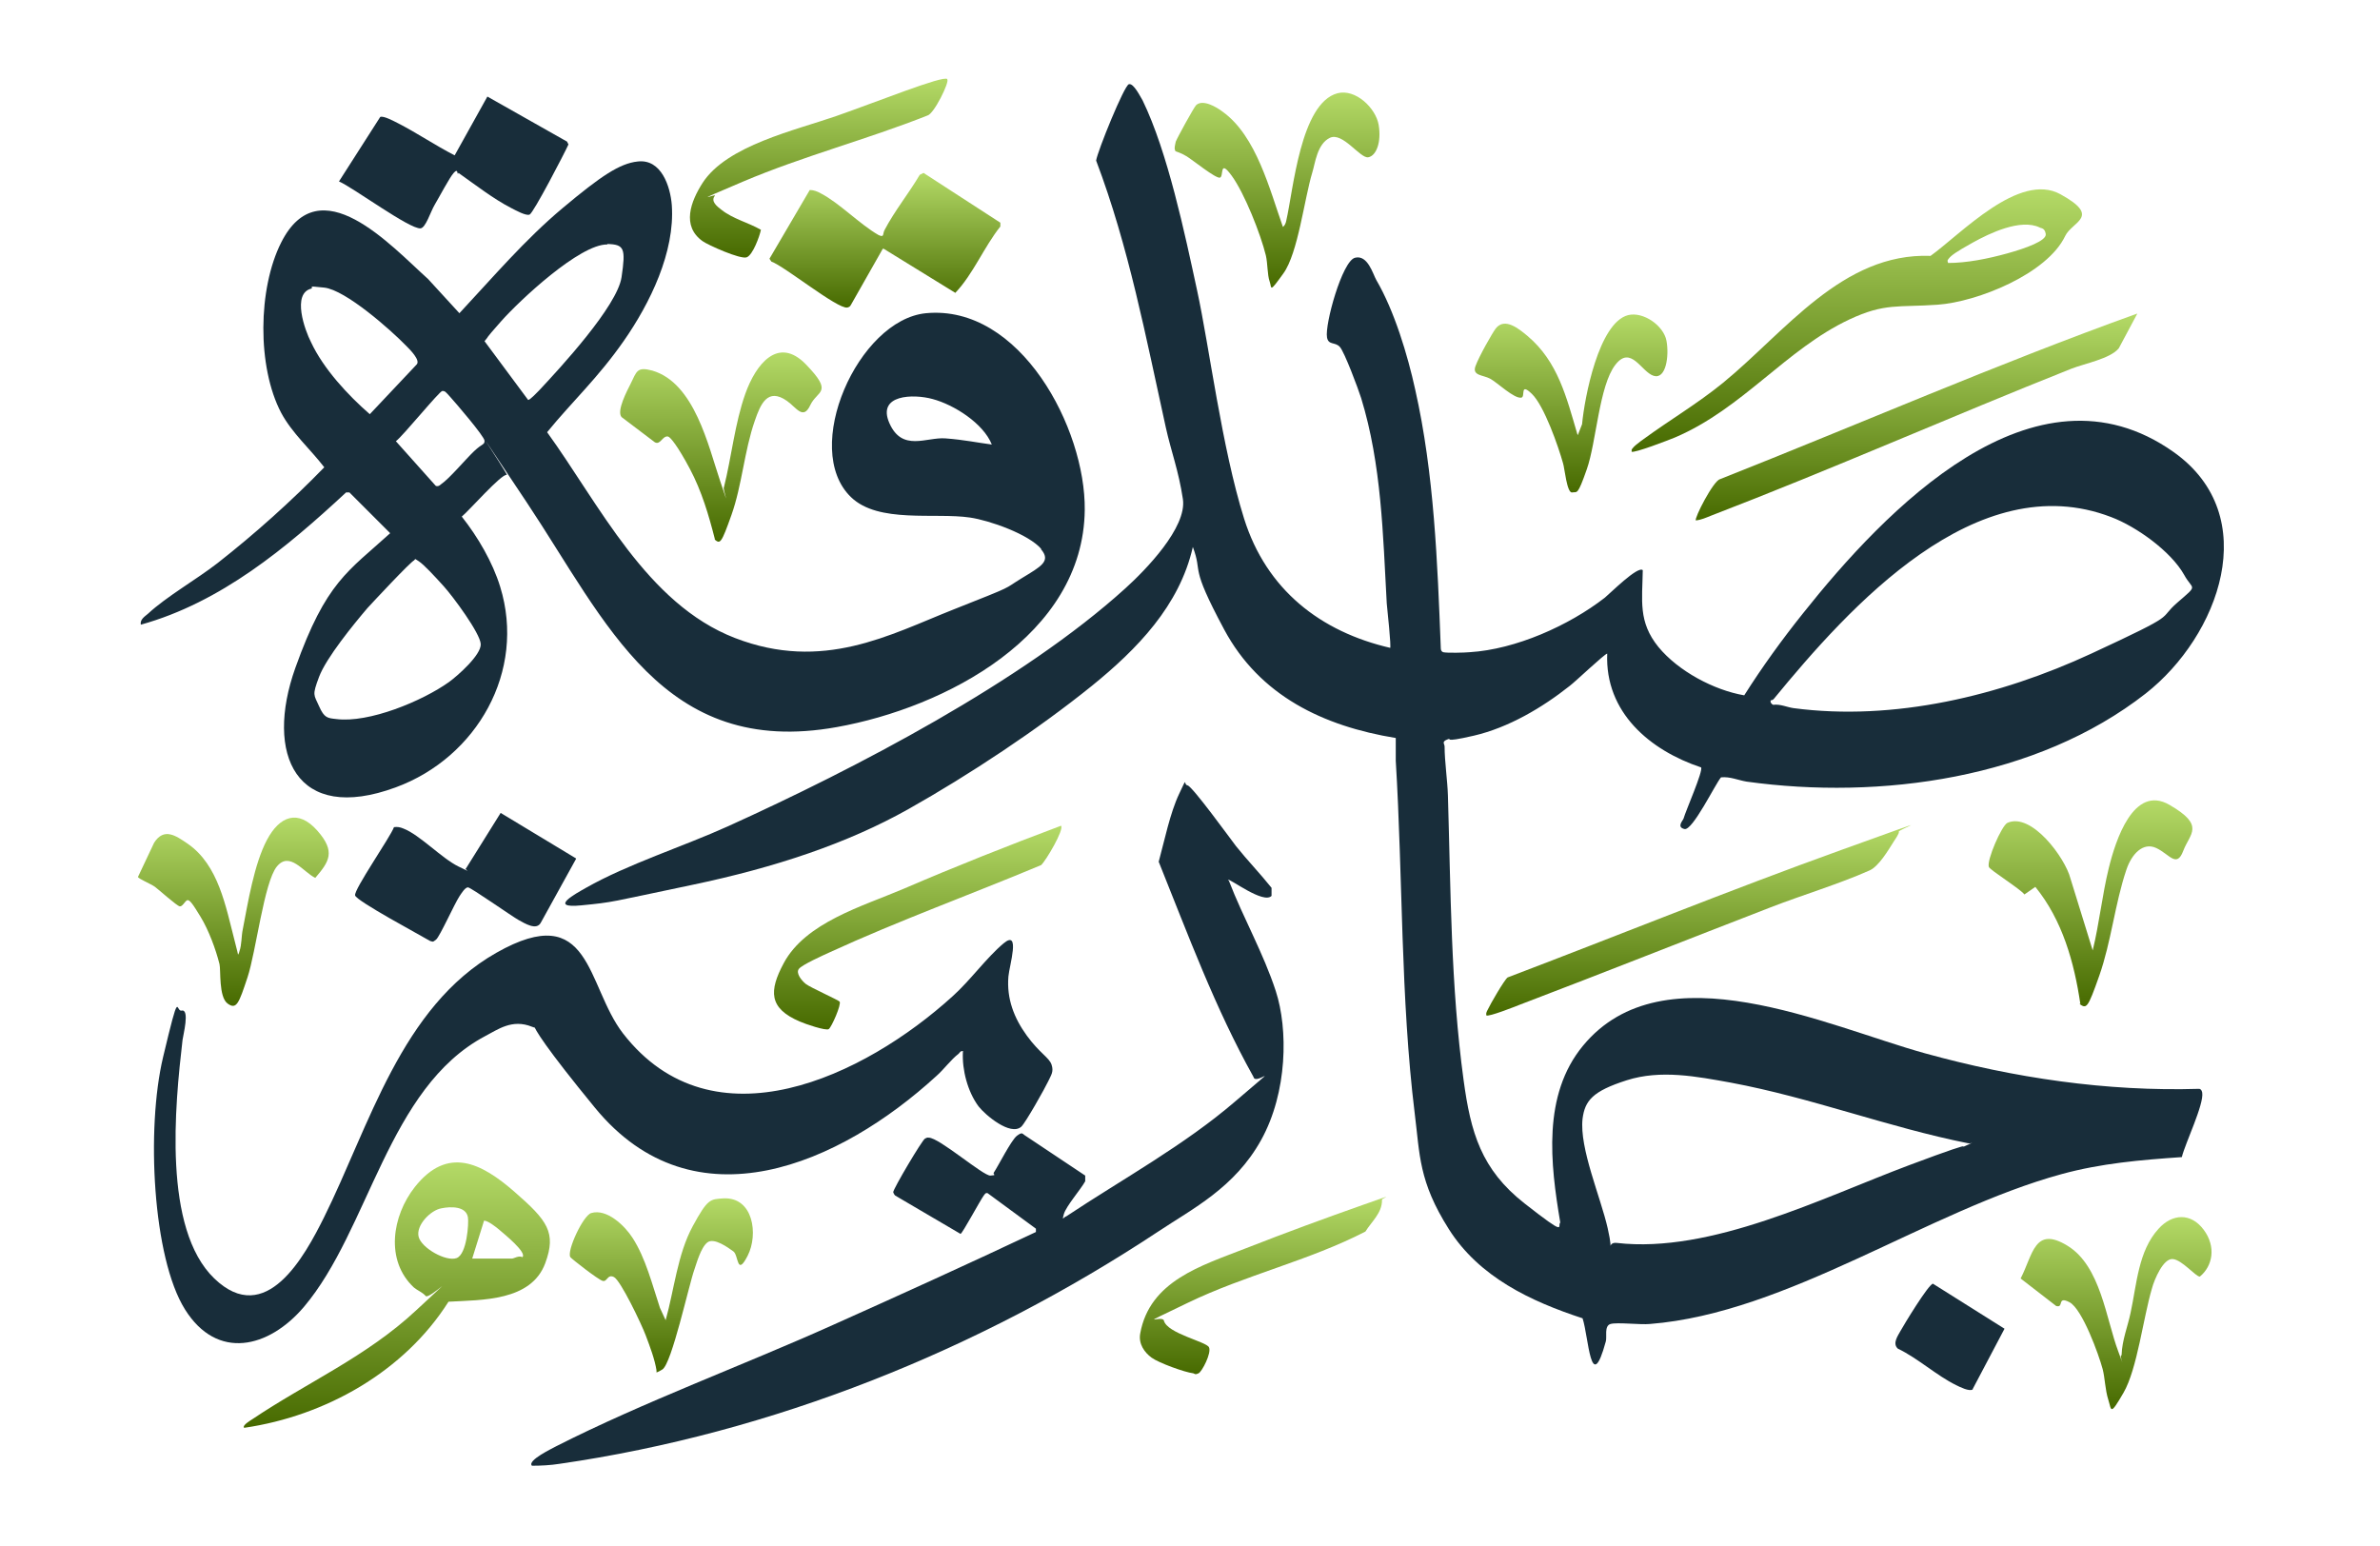 <svg xmlns="http://www.w3.org/2000/svg" width="502" height="326" viewBox="0 0 502 326" fill="none"><path d="M94.599 274.571C85.299 289.271 68.699 298.671 51.499 301.171C50.999 300.671 52.899 299.571 53.199 299.371C64.799 291.571 77.299 286.171 87.799 276.371C98.299 266.571 90.499 274.171 89.799 273.371C89.099 272.571 87.999 272.171 87.299 271.571C81.199 265.871 82.699 256.471 87.499 250.371C94.399 241.671 101.499 245.271 108.499 251.371C115.499 257.471 117.399 259.971 114.999 266.471C111.999 274.471 101.699 274.171 94.599 274.571ZM93.099 254.871C90.799 255.271 87.699 258.471 88.299 260.871C88.899 263.271 94.099 266.171 96.299 265.371C98.499 264.571 98.899 257.971 98.699 256.771C98.299 254.371 94.999 254.471 93.099 254.871ZM99.499 265.471H107.999C108.399 265.471 109.399 264.771 110.199 265.171C111.199 264.171 106.199 260.171 105.399 259.471C104.599 258.771 102.899 257.471 102.099 257.471L99.599 265.471H99.499Z" fill="url(#paint0_linear_1427_3860)"></path><path d="M344.2 95.172C343.7 94.672 346.2 92.972 346.6 92.672C352.2 88.572 358 85.172 363.4 80.772C376.5 70.072 388.6 53.272 407.2 53.972C413.6 49.372 425.9 36.172 434.6 40.972C443.3 45.772 437.1 46.672 435.6 49.772C431.8 57.772 417.1 63.672 408.7 64.272C400.3 64.872 397.6 63.872 390.1 67.372C376.7 73.672 367.6 86.172 353.3 92.272C352.1 92.772 344.6 95.672 344.1 95.272L344.2 95.172ZM410.8 55.472C414.9 55.472 419.3 54.572 423.3 53.472C427.3 52.372 431.7 50.772 431.5 49.372C431.3 47.972 430.4 48.172 430.2 47.972C426.2 46.072 419.7 49.172 416.1 51.172C412.5 53.172 411.6 53.872 411.1 54.472C410.6 55.072 410.8 54.972 410.9 55.472H410.8Z" fill="url(#paint1_linear_1427_3860)"></path><path d="M186.199 52.473L179.499 64.273C179.299 64.673 179.099 64.773 178.699 64.873C176.599 65.173 165.499 56.173 162.699 55.173L162.299 54.573L170.799 40.073C171.599 40.073 172.399 40.373 173.099 40.773C176.999 42.773 181.299 47.273 185.299 49.573C186.599 50.173 186.099 49.373 186.599 48.473C188.699 44.473 191.699 40.773 193.999 36.873L194.799 36.473L210.999 46.973V47.773C207.499 52.173 205.299 57.773 201.499 61.773L186.399 52.473H186.199Z" fill="url(#paint2_linear_1427_3860)"></path><path d="M450.799 66.172L446.899 73.472C445.099 75.672 439.699 76.672 436.899 77.772C411.499 87.872 386.399 98.972 360.899 108.772C359.899 109.172 358.799 109.672 357.699 109.772C357.299 109.372 361.399 101.372 362.799 101.072C392.099 89.472 420.999 76.872 450.699 66.172H450.799Z" fill="url(#paint3_linear_1427_3860)"></path><path d="M400.499 175.471C400.699 175.671 399.599 177.271 399.399 177.571C398.199 179.471 396.299 182.671 394.399 183.571C387.899 186.471 380.199 188.771 373.499 191.371C355.899 198.171 338.299 205.171 320.699 211.871C319.699 212.271 313.899 214.571 313.499 214.171C313.399 213.671 313.599 213.371 313.799 212.971C314.299 211.871 317.299 206.671 317.999 206.171C341.399 197.271 364.799 187.771 388.399 179.271C411.999 170.771 399.999 175.071 400.499 175.471Z" fill="url(#paint4_linear_1427_3860)"></path><path d="M247.899 31.772C247.599 31.372 247.899 30.372 247.999 29.872C248.299 29.072 251.799 22.672 252.299 22.172C253.699 20.872 256.599 22.572 257.899 23.572C264.999 28.672 267.799 39.972 270.599 47.872C270.999 47.572 271.199 47.072 271.299 46.572C272.799 40.072 274.299 21.772 282.099 19.672C285.899 18.672 290.199 22.772 290.799 26.372C291.399 29.972 290.299 32.872 288.599 33.172C286.899 33.472 283.199 27.772 280.499 29.072C277.799 30.372 277.399 34.472 276.799 36.372C275.099 41.972 273.799 53.372 270.699 57.672C267.599 61.972 268.299 60.772 267.799 59.372C267.299 57.972 267.399 55.572 266.999 53.872C265.899 49.372 262.499 40.772 259.799 37.072C257.099 33.372 258.199 37.272 257.299 37.472C256.399 37.672 251.599 33.772 250.299 32.972C248.999 32.172 247.999 31.972 247.899 31.872V31.772Z" fill="url(#paint5_linear_1427_3860)"></path><path d="M438.8 211.77C437.5 202.97 435 194.07 429.3 187.07L427 188.67C426.1 187.47 419.8 183.57 419.5 182.87C419 181.47 422.2 174.17 423.4 173.57C428.5 171.27 435.6 180.97 436.7 185.27L441.4 200.47C442.8 194.77 443.4 188.77 444.8 183.07C446.2 177.37 450 165.37 457.6 169.77C465.2 174.17 461.9 175.77 460.5 179.47C459.1 183.17 457.6 180.17 454.8 178.87C452 177.57 449.6 180.17 448.5 183.47C446.1 190.57 445.3 198.67 442.8 205.77C440.3 212.87 440.1 212.77 438.6 211.77H438.8Z" fill="url(#paint6_linear_1427_3860)"></path><path d="M150.8 113.772C149.5 108.672 148 103.572 145.5 98.872C143 94.172 141.4 92.172 140.9 92.072C139.7 91.872 139.3 93.972 138.1 93.272L131.1 87.972C130 86.672 132.3 82.372 133 80.972C134.3 78.372 134.3 77.272 137.6 78.172C146.5 80.772 149.4 94.072 151.9 101.472C154.4 108.872 152.3 102.772 152.7 102.772C154.3 96.372 155 89.272 157.2 83.072C159.4 76.872 164.1 70.772 170 76.872C175.9 82.972 172.4 82.272 170.9 85.472C169.4 88.672 168 85.972 166 84.572C161.9 81.672 160.4 85.272 159.2 88.772C157 95.072 156.5 102.372 154.3 108.572C152.1 114.772 151.9 114.772 150.7 113.772H150.8Z" fill="url(#paint7_linear_1427_3860)"></path><path d="M223.799 174.172C224.499 174.972 220.599 181.572 219.599 182.472C204.799 188.672 189.599 194.172 174.999 200.872C173.699 201.472 169.199 203.472 168.499 204.372C167.799 205.272 169.099 206.872 169.999 207.572C170.899 208.272 176.899 210.972 177.099 211.272C177.499 211.872 175.399 216.672 174.799 217.072C174.199 217.472 169.799 215.972 168.699 215.472C162.099 212.672 162.199 208.972 165.299 203.172C169.899 194.572 181.899 191.172 190.599 187.472C201.499 182.772 212.599 178.372 223.799 174.172Z" fill="url(#paint8_linear_1427_3860)"></path><path d="M332.8 91.771L333.7 89.471C334.2 83.971 337.2 68.071 343.4 66.471C346.6 65.671 350.9 68.671 351.5 71.871C352.1 75.071 351.4 80.071 348.8 79.271C346.2 78.471 344 72.671 340.7 76.971C337.3 81.371 336.7 93.271 334.7 98.971C332.7 104.671 332.7 103.671 331.6 103.871C330.5 104.071 330 98.671 329.7 97.771C328.7 94.171 325.7 85.571 323.1 83.071C320.5 80.571 321.8 83.671 320.9 83.871C319.4 84.171 315.8 80.671 314.3 79.871C312.8 79.071 310.5 79.271 311.2 77.271C311.9 75.271 314.8 70.171 315.5 69.271C317.4 66.871 320.4 69.371 322.2 70.871C328.6 76.271 330.4 83.771 332.7 91.571L332.8 91.771Z" fill="url(#paint9_linear_1427_3860)"></path><path d="M49.8 201.172C50.2 201.772 50.4 201.072 50.5 200.672C51 199.272 50.9 197.472 51.2 196.072C52.3 190.372 53.6 182.272 56.3 177.172C59 172.072 62.9 170.672 66.9 175.172C70.9 179.672 69.4 181.772 66.5 185.172C64 183.972 61.1 179.472 58.4 182.772C55.7 186.072 54 200.772 52.2 206.172C50.4 211.572 49.9 213.072 48 211.672C46.1 210.272 46.6 204.572 46.3 203.372C45.5 200.172 44 196.172 42.3 193.372C40.6 190.572 40 189.772 39.5 189.872C39 190.072 38.5 191.272 37.9 191.172C37.3 191.072 33.5 187.672 32.7 187.072C31.9 186.472 29.2 185.372 29.1 184.972L32.5 177.772C34.6 174.472 37.1 176.272 39.6 177.972C46.1 182.472 47.6 191.172 49.5 198.472C51.4 205.772 49.8 201.172 49.9 201.272L49.8 201.172Z" fill="url(#paint10_linear_1427_3860)"></path><path d="M447.499 285.773C447.599 282.673 448.799 279.773 449.399 276.873C450.699 270.873 450.999 263.873 455.299 259.173C458.199 255.973 462.099 255.773 464.799 259.373C467.499 262.973 466.699 267.073 463.999 269.273C463.099 269.273 460.299 265.773 458.299 265.573C456.299 265.373 454.399 269.873 453.899 271.773C452.099 277.773 450.799 288.773 447.899 293.773C444.999 298.773 445.399 297.473 444.699 295.273C443.999 293.073 443.999 290.673 443.499 288.773C442.699 285.773 439.199 276.073 436.499 274.673C433.799 273.273 435.399 275.973 433.699 275.473L426.199 269.673C428.799 264.673 429.099 258.473 436.099 262.773C443.099 267.073 444.199 278.173 446.799 285.073C449.399 291.973 446.899 285.873 447.399 285.973L447.499 285.773Z" fill="url(#paint11_linear_1427_3860)"></path><path d="M199.8 16.771C200.3 17.271 197 24.071 195.6 24.371C183 29.371 169.3 32.971 156.8 38.271C144.3 43.571 151.2 40.771 150.8 41.271C149.8 42.471 151.3 43.571 152.2 44.271C154.6 46.171 157.9 46.971 160.5 48.471C160.2 49.871 158.8 53.771 157.5 54.271C156.2 54.771 149.3 51.671 148.2 50.871C143.7 47.671 145.7 42.471 148.2 38.571C153.3 30.671 167.8 27.471 176.4 24.471C185 21.471 198.9 15.871 199.8 16.671V16.771Z" fill="url(#paint12_linear_1427_3860)"></path><path d="M138.499 289.17C138.099 286.67 137.099 284.07 136.199 281.67C135.299 279.27 130.899 270.07 129.499 269.37C128.099 268.67 128.099 270.47 127.099 270.17C126.099 269.87 120.599 265.57 120.299 265.17C119.499 263.87 122.999 256.37 124.699 255.87C127.999 254.87 131.799 258.57 133.399 261.07C136.199 265.37 137.599 271.07 139.199 275.87L140.399 278.47C142.199 272.07 142.899 264.57 146.099 258.67C149.299 252.77 149.799 252.97 152.599 252.77C158.899 252.47 159.999 260.37 157.699 264.87C155.399 269.37 155.799 264.77 154.699 263.97C153.599 263.17 150.599 260.97 149.199 262.07C147.799 263.17 146.899 266.57 146.499 267.67C145.299 270.97 141.699 287.67 139.699 288.87C137.699 290.07 138.799 289.07 138.399 289.07L138.499 289.17Z" fill="url(#paint13_linear_1427_3860)"></path><path d="M291.499 253.173C291.499 255.873 289.299 257.673 287.999 259.773C276.199 265.873 262.599 268.973 250.599 274.773C238.599 280.573 245.199 277.173 245.499 278.573C246.199 281.273 254.399 282.973 254.999 284.173C255.599 285.373 253.499 289.373 252.799 289.673C252.099 289.973 252.199 289.873 251.699 289.673C249.899 289.473 244.399 287.473 242.899 286.373C241.399 285.273 240.099 283.473 240.499 281.273C242.499 270.173 253.399 266.973 262.599 263.373C271.799 259.773 279.199 257.073 287.399 254.173C295.599 251.273 291.199 252.873 291.499 253.073V253.173Z" fill="url(#paint14_linear_1427_3860)"></path><path d="M293.2 136.768C293.5 136.468 292.6 128.568 292.5 127.268C291.7 112.768 291.4 97.968 287.1 83.968C286.5 82.068 283.6 74.268 282.6 73.168C281.6 72.068 280.2 72.868 279.9 71.168C279.4 68.468 283.1 55.068 285.8 54.368C288.5 53.668 289.6 57.868 290.3 59.068C294.1 65.568 296.9 74.868 298.5 82.168C302.5 99.868 303.2 118.668 303.9 136.768C303.9 137.168 304.1 137.468 304.4 137.568C305.2 137.768 309 137.668 310 137.568C319.7 136.968 330.9 131.968 338.5 126.068C339.6 125.168 345.5 119.268 346.5 120.268C346.4 126.668 345.5 131.168 349.8 136.468C354 141.568 361.5 145.568 367.9 146.668C371.7 140.668 375.9 134.868 380.3 129.368C397.4 107.868 429 74.468 458.5 95.368C477.5 108.868 468 134.168 452.6 146.268C429.6 164.268 396.6 168.768 368.4 164.868C366.6 164.568 364.9 163.768 363 163.968C361.8 165.368 357 175.268 355.3 174.868C353.6 174.468 354.9 173.168 355.1 172.668C355.5 171.168 359.3 162.568 358.8 161.868C348 158.268 338.5 150.268 339 137.868C338.5 137.868 332.3 143.768 331.1 144.668C325.3 149.268 318.2 153.468 310.9 155.168C303.6 156.868 306.6 155.468 305.3 155.968C304 156.468 304.7 156.868 304.7 157.468C304.7 160.568 305.3 164.568 305.4 167.768C306 187.868 306 207.968 308.7 227.768C310.2 238.868 312.4 246.668 321.6 253.868C330.8 261.068 328.4 258.568 329.1 257.868C327 245.468 325.3 230.968 333.9 220.568C350.9 199.968 385.4 216.468 406 222.168C424.8 227.368 444.3 230.268 463.9 229.668C464.3 229.768 464.4 230.068 464.5 230.468C464.9 232.968 460.9 241.168 460.2 244.068C451.5 244.668 443.2 245.368 434.8 247.668C406.6 255.368 377.1 276.968 348 279.268C346 279.468 341.1 278.868 339.7 279.268C338.3 279.668 339 282.068 338.7 282.968C335.5 294.668 335.1 281.968 333.8 278.068C322.8 274.468 312 269.368 305.6 259.268C299.2 249.168 299.5 243.568 298.4 234.868C295.4 210.468 295.9 185.068 294.4 160.468C294.4 158.868 294.4 157.268 294.4 155.668C279.1 153.168 265.7 146.768 258.2 132.768C250.7 118.768 253.8 121.268 251.6 115.368C248.8 127.768 239.8 136.968 230.3 144.668C218.9 153.868 204.4 163.468 191.6 170.668C178.8 177.868 163.6 182.968 145.9 186.668C128.2 190.368 129.7 190.268 122.6 190.968C115.5 191.668 121.5 188.468 123.6 187.268C132.4 182.268 144.1 178.568 153.6 174.268C180.3 162.168 215.7 143.768 237.4 124.068C241.6 120.268 250.4 111.268 249.5 105.268C248.6 99.268 247 95.168 245.9 90.168C241.7 71.168 238.1 52.068 231.2 33.868C231.5 31.868 237.1 18.068 238.1 17.768C239.1 17.468 240.5 20.368 241 21.168C246.3 32.068 249.9 49.268 252.5 61.268C255.1 73.268 257.7 94.368 262.4 109.368C267.1 124.368 278.5 133.268 293.3 136.668L293.2 136.768ZM373.5 147.768C373.3 148.068 373.7 148.568 374 148.668C375.5 148.468 376.9 149.168 378.3 149.368C399.5 152.168 421.9 146.768 441.1 137.868C460.3 128.968 454.8 130.968 459.3 127.068C463.8 123.168 462.5 124.568 460.7 121.268C457.9 116.268 450.6 111.068 445.3 109.068C416.9 98.168 390.1 127.968 374.1 147.468C373.8 147.768 373.5 147.668 373.4 147.768H373.5ZM415.2 241.168C398.2 237.768 382.2 231.568 365.1 228.368C357.9 227.068 350.3 225.568 343.1 227.868C335.9 230.168 334.3 232.168 333.8 235.968C333.1 242.168 337.6 252.468 339.1 259.068C340.6 265.668 338.5 261.868 341 262.168C360.9 264.468 384.3 252.668 402.7 245.768C421.1 238.868 411 243.368 414.4 241.768C417.8 240.168 415.2 241.568 415.2 241.068V241.168Z" fill="#182D3A"></path><path d="M219.7 115.866C217 112.666 208.7 109.766 204.6 109.166C197.2 108.066 185.3 110.466 179.5 104.866C168.9 94.666 181 67.466 195.3 66.066C215.2 64.166 229 90.366 228.8 107.566C228.5 134.066 199.4 149.266 176.5 153.366C139.8 159.966 127.9 131.166 111.1 105.966C94.3 80.766 107.3 100.266 106.9 100.166C105.8 99.866 98.8 107.866 97.4 108.966C100.8 113.266 103.9 118.566 105.5 123.766C111 141.566 100.6 159.766 83.5 166.066C62.4 173.866 55.8 159.066 62.3 140.866C68.8 122.666 73.4 120.566 82.3 112.466L73.7 103.866H73C60.4 115.566 46.6 127.066 29.7 131.766C29.5 130.666 30.5 130.066 31.2 129.466C35.2 125.766 41.4 122.266 45.9 118.766C53.8 112.566 61.4 105.766 68.4 98.566C65.4 94.666 61.6 91.366 59.3 87.066C54.2 77.366 54.4 60.866 59.3 51.166C67.4 35.066 82.4 51.766 90.3 58.866L96.9 66.066C104 58.466 110.7 50.566 118.7 43.866C126.7 37.166 130.7 34.466 134.5 34.066C139.5 33.466 141.4 39.366 141.7 43.266C142.4 53.166 137.1 63.966 131.6 71.866C126.1 79.766 120.7 84.666 115.4 91.166C126.4 106.366 136.4 127.366 155 134.566C173.6 141.766 187.7 133.866 201.1 128.566C214.5 123.266 211.4 124.466 215.5 121.966C219.6 119.466 221.8 118.366 219.5 115.766L219.7 115.866ZM128.1 51.566C122.3 51.466 109.6 63.366 105.7 67.766C101.8 72.166 103.4 70.566 102.2 71.966L111.4 84.366C111.8 84.366 113.3 82.766 113.7 82.366C118.2 77.566 130.2 64.566 131.1 58.466C132 52.366 131.7 51.566 128.1 51.466V51.566ZM65.7 60.866C61.5 61.866 64.3 69.666 65.6 72.166C68.2 77.766 73.4 83.366 78 87.366L87.9 76.866C88.7 75.966 86.5 73.766 85.7 72.966C82.4 69.566 72.9 61.166 68.4 60.666C63.9 60.166 66.5 60.666 65.8 60.666L65.7 60.866ZM91.9 102.466C92.3 102.666 92.7 102.466 93 102.166C94.8 100.966 98.2 96.866 100 95.166C101.8 93.466 102.2 93.866 102.2 92.966C102.2 92.066 96 84.866 95 83.766C94 82.666 93.9 82.466 93.3 82.466C92.7 82.466 85 91.966 83.5 93.066L91.9 102.466ZM209.2 93.766C207.4 89.266 201.2 85.366 196.7 84.166C192.7 83.066 184.9 83.166 187.6 89.266C190.3 95.366 195.4 92.166 199.4 92.466C203.4 92.766 206.1 93.366 209.2 93.766ZM87.4 118.166C86.7 118.366 78.6 127.066 77.5 128.266C74.6 131.666 68.8 138.766 67.3 142.766C65.8 146.766 66.2 146.466 67.3 148.966C68.4 151.466 69.1 151.466 70.9 151.666C77.8 152.566 89.1 147.866 94.7 143.866C96.5 142.566 101.5 138.166 101.4 135.866C101.3 133.566 95.5 125.766 93.6 123.666C91.7 121.566 89.4 119.066 88.3 118.366C87.2 117.666 87.8 117.966 87.4 118.066V118.166Z" fill="#182D3A"></path><path d="M203.2 221.768C202.6 221.568 202.5 221.968 202.2 222.268C200.6 223.468 199.1 225.568 197.5 226.968C177.3 245.468 146.5 259.268 125.5 233.668C104.5 208.068 116.4 218.268 112.2 216.568C108 214.868 105 217.168 102.3 218.568C81.8 229.468 77.9 259.368 64.1 275.668C56.7 284.368 45.8 287.068 39 276.168C32.2 265.268 30.8 238.068 34.4 222.968C38 207.868 37 213.468 38.3 213.168C40.1 212.768 38.6 218.468 38.5 219.368C36.9 233.168 34.3 259.168 45.2 269.668C56.1 280.168 64.3 264.868 68.3 256.868C77.9 237.568 84.6 212.368 104.7 200.968C124.8 189.568 123.6 207.868 131.4 217.968C150.4 242.468 182.4 226.968 200.9 210.168C204.6 206.868 208.1 201.968 211.7 198.968C215.3 195.968 212.9 203.668 212.7 205.968C212.3 210.668 213.9 214.768 216.6 218.468C219.3 222.168 221.3 223.068 221.8 224.568C222.3 226.068 221.7 226.768 221.1 228.068C220.5 229.368 216.3 236.868 215.4 237.668C213.1 239.668 207.8 235.168 206.4 233.368C204.1 230.268 202.9 225.668 203.1 221.868L203.2 221.768Z" fill="#182D3A"></path><path d="M259.2 185.768C262.2 193.568 266.5 201.068 269.1 209.068C271.7 217.068 271.6 230.368 266 240.468C260.4 250.568 251.5 254.968 244.3 259.768C206.5 284.768 163 302.268 118 308.768C116.1 309.068 114.1 309.168 112.2 309.168C111.1 308.068 116.6 305.468 117.3 305.068C135.6 295.768 156.8 287.968 175.7 279.468C190 273.068 204.3 266.568 218.5 259.868V259.168L208.3 251.668C207.8 251.568 207.7 251.968 207.5 252.168C206.7 253.268 203 260.168 202.6 260.268L188.8 252.168C188.6 251.968 188.5 251.768 188.4 251.468C188.4 250.768 194.5 240.468 195.1 240.168C195.7 239.868 195.6 239.968 195.9 239.968C198.1 239.968 207.4 248.068 208.9 247.968C210.4 247.868 209.4 247.768 209.6 247.368C210.6 245.868 213.3 240.468 214.5 239.568C215.7 238.668 215.6 239.168 216.3 239.568L228.9 247.968V249.168C227.9 250.968 224.9 254.368 224.4 256.068C223.9 257.768 224.4 256.668 224.9 256.568C236.8 248.668 249.8 241.568 260.6 232.268C271.4 222.968 264.8 229.168 264.4 227.168C256.3 212.668 250.6 197.168 244.4 181.768C245.6 177.368 246.8 171.468 248.7 167.468C250.6 163.468 249.5 165.468 250.5 165.668C251.5 165.868 259.4 176.768 260.7 178.468C263.1 181.468 265.8 184.268 268.2 187.268V188.968C266.5 190.768 259.4 185.268 259 185.568L259.2 185.768Z" fill="#182D3A"></path><path d="M96.6 36.667C96.4 36.567 96.6 35.467 95.7 36.467C94.8 37.467 92.6 41.667 91.7 43.167C90.8 44.667 89.8 48.067 88.7 48.167C86.4 48.367 74.5 39.567 71.5 38.267L80.2 24.667C80.9 24.367 83.1 25.567 83.9 25.967C88 28.067 91.8 30.667 95.9 32.767L102.8 20.367L119.6 29.867L119.9 30.467C119.1 32.267 112.5 44.967 111.7 45.267C110.9 45.567 108.8 44.367 107.8 43.867C104.1 41.967 100.1 38.867 96.7 36.467L96.6 36.667Z" fill="#182D3A"></path><path d="M121.499 181.169L114.099 194.569C113.199 196.369 110.699 194.769 109.399 194.069C108.099 193.369 99.299 187.169 98.699 187.169C98.099 187.169 97.299 188.469 96.899 189.069C95.799 190.769 92.799 197.469 91.999 198.169C91.199 198.869 91.199 198.569 90.699 198.469C88.699 197.269 75.199 190.069 74.899 188.869C74.599 187.669 82.399 176.469 83.099 174.469C83.799 174.369 84.399 174.469 85.099 174.769C88.499 176.069 93.199 181.069 96.699 182.769C100.199 184.469 97.699 183.269 98.299 183.169L105.599 171.469L121.499 181.069V181.169Z" fill="#182D3A"></path><path d="M416.101 293.07C415.401 293.57 413.401 292.57 412.601 292.17C408.501 290.17 404.501 286.47 400.301 284.47C399.101 283.37 400.301 281.77 400.901 280.67C401.501 279.57 406.701 270.97 407.701 270.77L422.801 280.27L416.101 292.97V293.07Z" fill="#182D3A"></path><defs><linearGradient id="paint0_linear_1427_3860" x1="83.702" y1="301.171" x2="83.702" y2="245.191" gradientUnits="userSpaceOnUse"><stop stop-color="#476A00"></stop><stop offset="1" stop-color="#B4DA67"></stop></linearGradient><linearGradient id="paint1_linear_1427_3860" x1="391.621" y1="95.31" x2="391.621" y2="39.938" gradientUnits="userSpaceOnUse"><stop stop-color="#476A00"></stop><stop offset="1" stop-color="#B4DA67"></stop></linearGradient><linearGradient id="paint2_linear_1427_3860" x1="186.649" y1="64.88" x2="186.649" y2="36.473" gradientUnits="userSpaceOnUse"><stop stop-color="#476A00"></stop><stop offset="1" stop-color="#B4DA67"></stop></linearGradient><linearGradient id="paint3_linear_1427_3860" x1="404.236" y1="109.772" x2="404.236" y2="66.172" gradientUnits="userSpaceOnUse"><stop stop-color="#476A00"></stop><stop offset="1" stop-color="#B4DA67"></stop></linearGradient><linearGradient id="paint4_linear_1427_3860" x1="358.292" y1="214.218" x2="358.292" y2="174.031" gradientUnits="userSpaceOnUse"><stop stop-color="#476A00"></stop><stop offset="1" stop-color="#B4DA67"></stop></linearGradient><linearGradient id="paint5_linear_1427_3860" x1="269.367" y1="60.664" x2="269.367" y2="19.52" gradientUnits="userSpaceOnUse"><stop stop-color="#476A00"></stop><stop offset="1" stop-color="#B4DA67"></stop></linearGradient><linearGradient id="paint6_linear_1427_3860" x1="440.937" y1="212.26" x2="440.937" y2="168.82" gradientUnits="userSpaceOnUse"><stop stop-color="#476A00"></stop><stop offset="1" stop-color="#B4DA67"></stop></linearGradient><linearGradient id="paint7_linear_1427_3860" x1="152.055" y1="114.263" x2="152.055" y2="74.348" gradientUnits="userSpaceOnUse"><stop stop-color="#476A00"></stop><stop offset="1" stop-color="#B4DA67"></stop></linearGradient><linearGradient id="paint8_linear_1427_3860" x1="193.568" y1="217.139" x2="193.568" y2="174.172" gradientUnits="userSpaceOnUse"><stop stop-color="#476A00"></stop><stop offset="1" stop-color="#B4DA67"></stop></linearGradient><linearGradient id="paint9_linear_1427_3860" x1="331.385" y1="103.876" x2="331.385" y2="66.34" gradientUnits="userSpaceOnUse"><stop stop-color="#476A00"></stop><stop offset="1" stop-color="#B4DA67"></stop></linearGradient><linearGradient id="paint10_linear_1427_3860" x1="49.217" y1="212.166" x2="49.217" y2="172.461" gradientUnits="userSpaceOnUse"><stop stop-color="#476A00"></stop><stop offset="1" stop-color="#B4DA67"></stop></linearGradient><linearGradient id="paint11_linear_1427_3860" x1="446.334" y1="297.223" x2="446.334" y2="256.723" gradientUnits="userSpaceOnUse"><stop stop-color="#476A00"></stop><stop offset="1" stop-color="#B4DA67"></stop></linearGradient><linearGradient id="paint12_linear_1427_3860" x1="172.687" y1="54.325" x2="172.687" y2="16.594" gradientUnits="userSpaceOnUse"><stop stop-color="#476A00"></stop><stop offset="1" stop-color="#B4DA67"></stop></linearGradient><linearGradient id="paint13_linear_1427_3860" x1="139.493" y1="289.461" x2="139.493" y2="252.762" gradientUnits="userSpaceOnUse"><stop stop-color="#476A00"></stop><stop offset="1" stop-color="#B4DA67"></stop></linearGradient><linearGradient id="paint14_linear_1427_3860" x1="266.419" y1="289.862" x2="266.419" y2="252.453" gradientUnits="userSpaceOnUse"><stop stop-color="#476A00"></stop><stop offset="1" stop-color="#B4DA67"></stop></linearGradient></defs></svg>